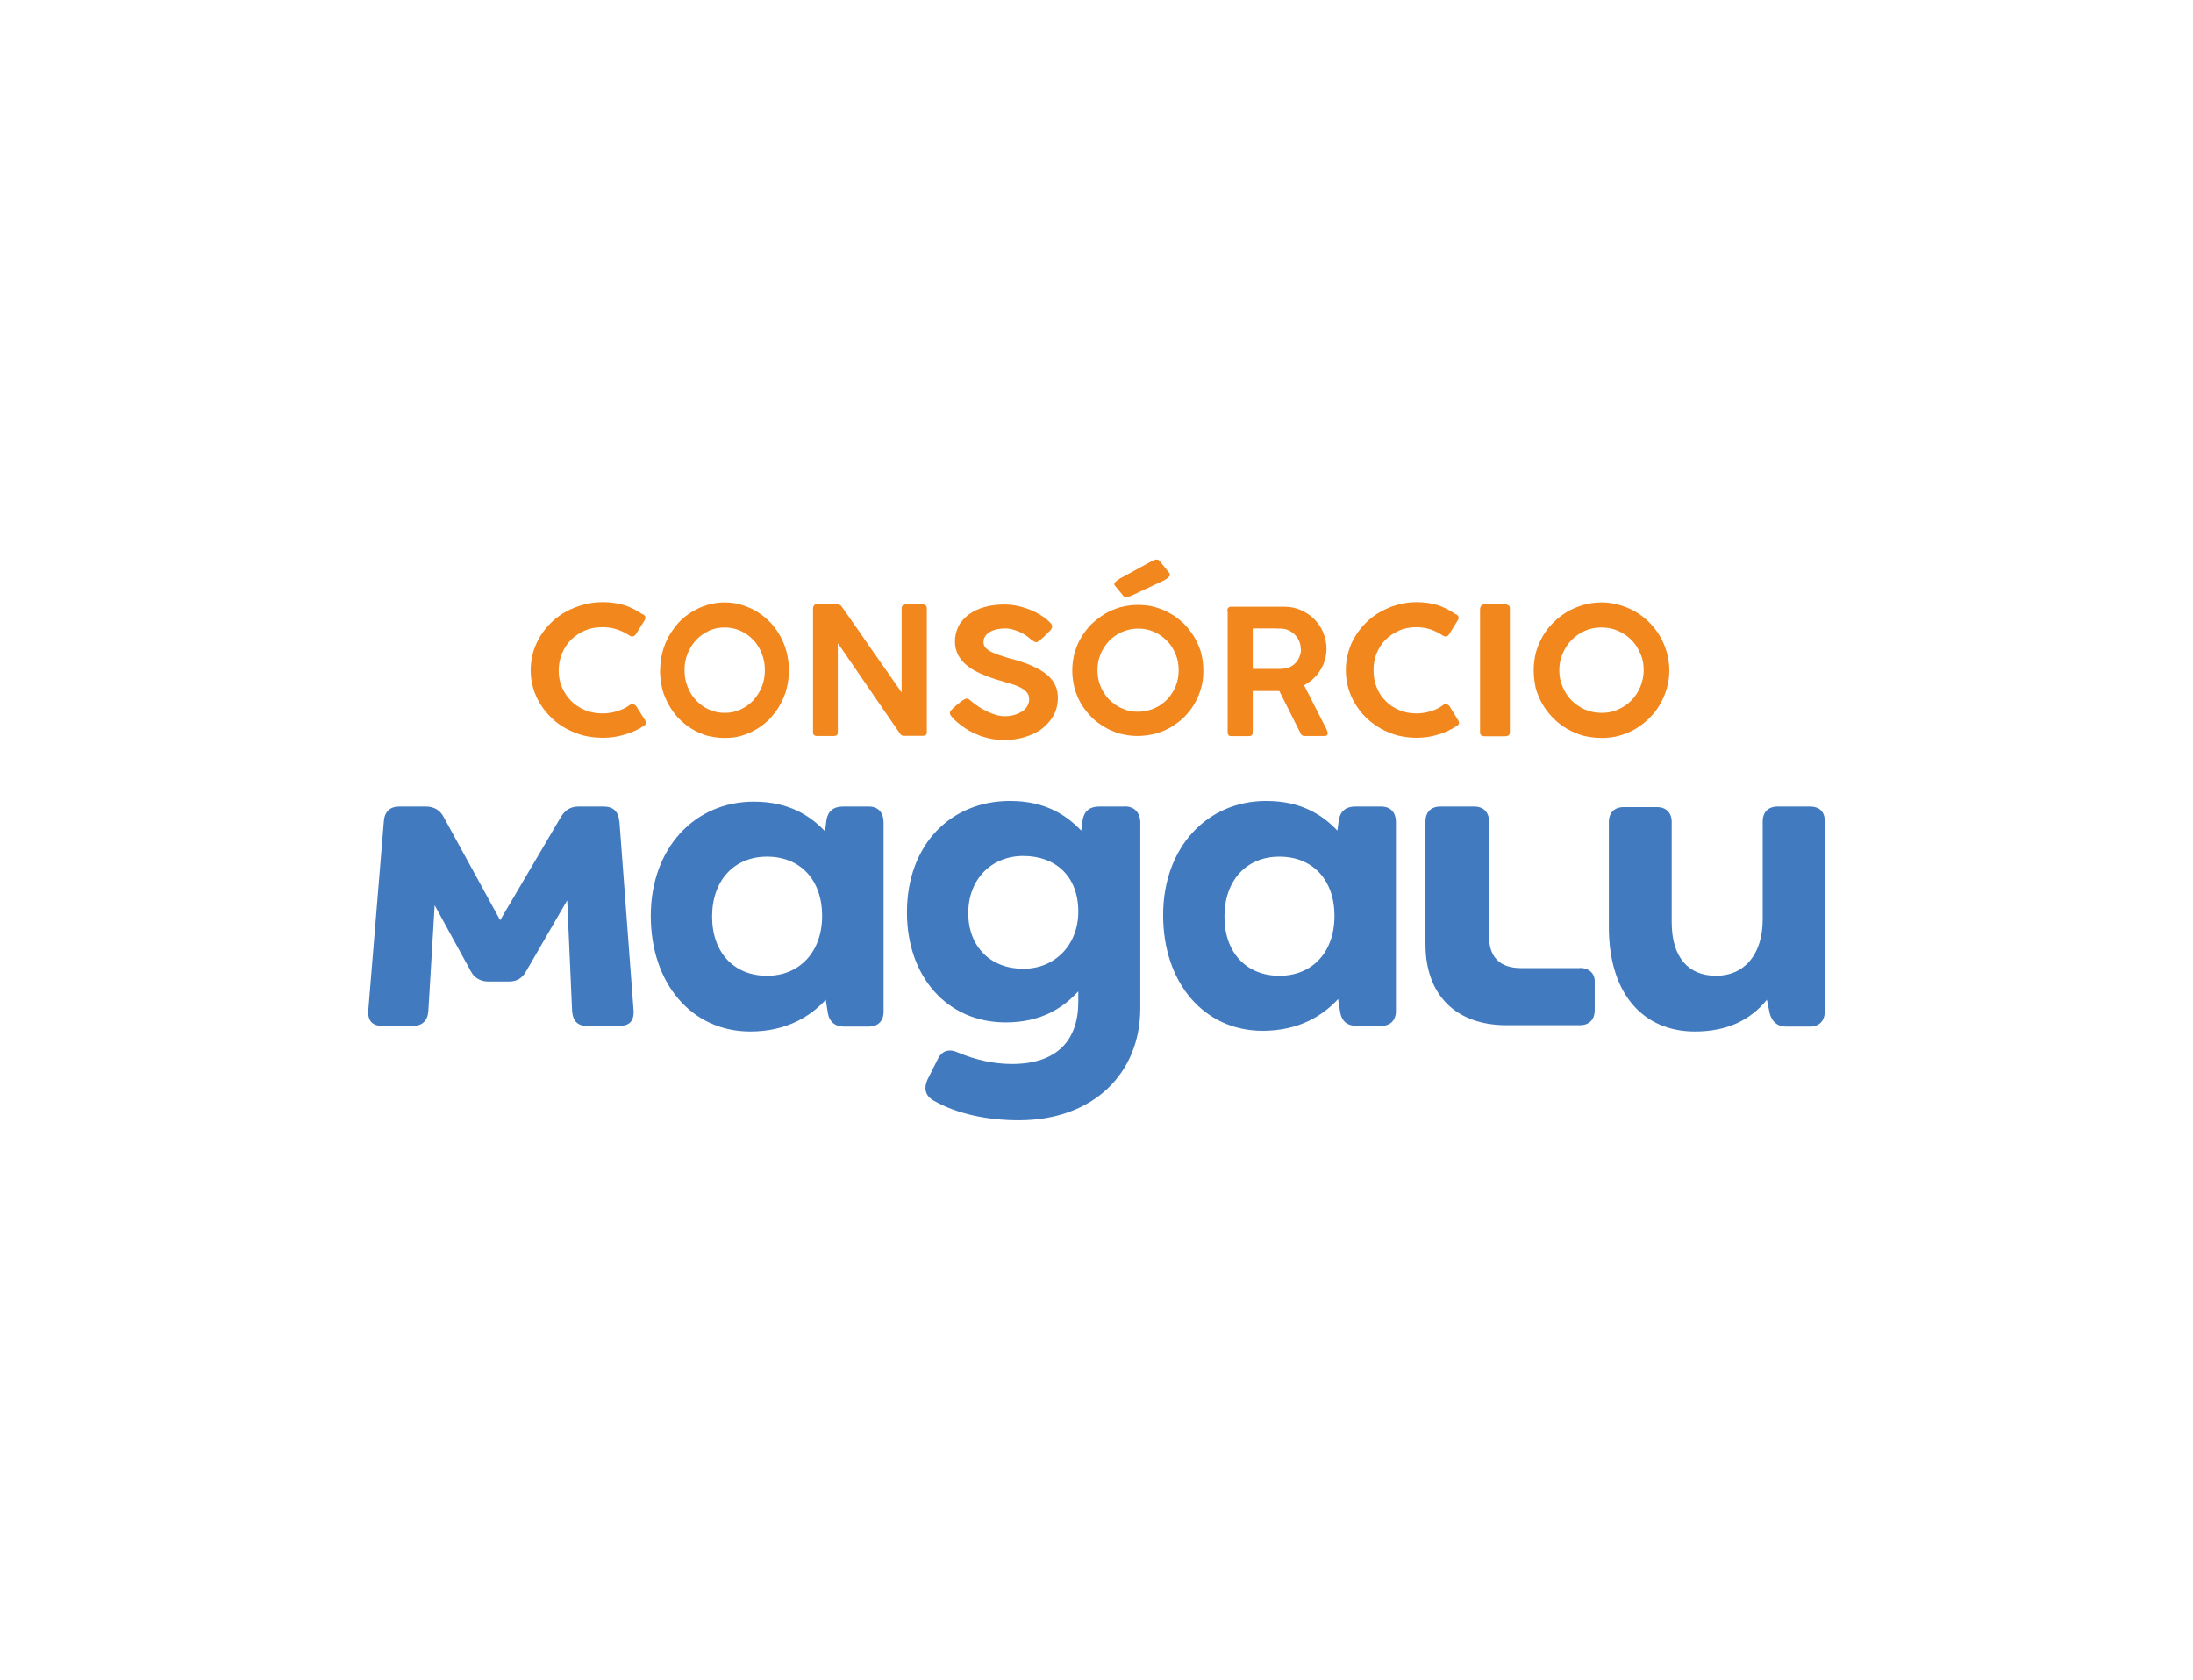 <?xml version="1.0" encoding="UTF-8"?>
<svg id="Camada_1" data-name="Camada 1" xmlns="http://www.w3.org/2000/svg" viewBox="0 0 156.66 120">
  <defs>
    <style>
      .cls-1 {
        fill: #f1871d;
      }

      .cls-2 {
        fill: #417abe;
      }
    </style>
  </defs>
  <g id="g4-0">
    <path id="path2-6" class="cls-2" d="m129.3,57.61h-2.32c-.66,0-1.06.4-1.06,1.06v7c0,2.57-1.36,4.03-3.33,4.03s-3.17-1.31-3.17-3.83v-7.16c0-.66-.4-1.06-1.06-1.06h-2.37c-.66,0-1.06.4-1.06,1.06v7.51c0,4.79,2.47,7.46,6.15,7.46,2.22,0,3.93-.76,5.14-2.27l.2.96c.15.6.55.96,1.16.96h1.71c.66,0,1.06-.4,1.06-1.06v-13.5c.05-.76-.35-1.16-1.06-1.16Zm-16.43,11.54h-4.23c-1.46,0-2.27-.76-2.27-2.27v-8.21c0-.66-.4-1.06-1.06-1.06h-2.42c-.66,0-1.06.4-1.06,1.06v8.77c0,3.63,2.17,5.79,5.79,5.79h5.24c.66,0,1.06-.4,1.06-1.06v-1.97c.05-.66-.4-1.06-1.06-1.06h0Zm-68.63-10.48c-.05-.71-.45-1.06-1.11-1.06h-1.81c-.55,0-.96.25-1.26.76l-4.33,7.36-4.03-7.36c-.25-.5-.71-.76-1.26-.76h-1.91c-.66,0-1.06.35-1.11,1.06l-1.11,13.5c-.05.76.3,1.11,1.01,1.11h2.17c.66,0,1.06-.35,1.11-1.06l.45-7.56,2.57,4.69c.25.5.71.76,1.26.76h1.46c.55,0,.96-.2,1.26-.76l2.92-5.04.35,7.91c.05.71.4,1.06,1.06,1.06h2.32c.71,0,1.06-.35,1.01-1.11l-1.01-13.5Zm54.42-1.06h-1.86c-.66,0-1.06.35-1.16.96l-.1.76c-1.06-1.11-2.57-2.12-5.09-2.12-4.23,0-7.36,3.33-7.36,8.16s2.92,8.26,7.11,8.26c2.62,0,4.33-1.11,5.39-2.27l.15.96c.1.6.5.96,1.16.96h1.76c.66,0,1.06-.4,1.06-1.06v-13.5c0-.71-.4-1.11-1.06-1.11Zm-7.26,12.09c-2.37,0-3.93-1.66-3.93-4.23s1.56-4.28,3.93-4.28,3.93,1.66,3.93,4.23c0,2.62-1.61,4.28-3.93,4.28h0Zm-11.04-12.09h-1.86c-.66,0-1.06.35-1.16.96l-.1.76c-1.06-1.11-2.57-2.12-5.09-2.12-4.23,0-7.36,3.12-7.36,7.96,0,4.59,2.87,7.86,7.05,7.86,2.57,0,4.13-1.06,5.19-2.22v.76c0,2.72-1.51,4.43-4.74,4.43-1.31,0-2.62-.3-3.83-.81-.66-.3-1.16-.15-1.46.45l-.76,1.51c-.25.6-.15,1.11.45,1.46,1.76,1.01,3.98,1.41,6.1,1.41,5.29,0,8.67-3.33,8.67-8.01v-13.35c-.05-.66-.45-1.06-1.11-1.06Zm-7.26,11.59c-2.32,0-3.93-1.56-3.93-3.98s1.66-4.08,3.93-4.08,3.93,1.41,3.93,3.98c0,2.37-1.66,4.08-3.93,4.08Zm-11.04-11.59h-1.86c-.66,0-1.06.35-1.16.96l-.1.81c-1.06-1.11-2.57-2.12-5.09-2.12-4.23,0-7.36,3.33-7.36,8.16s2.92,8.26,7.11,8.26c2.62,0,4.33-1.11,5.39-2.27l.15.96c.1.6.5.96,1.16.96h1.76c.66,0,1.06-.4,1.06-1.06v-13.5c0-.76-.4-1.16-1.06-1.16Zm-7.26,12.09c-2.37,0-3.93-1.66-3.93-4.23s1.56-4.28,3.93-4.28,3.93,1.66,3.93,4.23-1.61,4.28-3.93,4.28Z"/>
  </g>
  <g>
    <path class="cls-1" d="m45.92,43.87c.06.03.1.06.13.1.03.04.06.09.06.15,0,.04-.01.09-.04.15l-.65,1.04c-.07.1-.16.15-.24.15-.03,0-.06,0-.09-.01s-.07-.03-.1-.04c-.28-.19-.58-.34-.91-.45s-.67-.16-1.03-.16c-.46,0-.88.07-1.27.24s-.71.39-.98.65-.49.61-.65.98c-.15.37-.24.77-.24,1.21s.07.83.24,1.21c.15.37.37.7.65.98s.61.49.98.65c.39.16.8.24,1.27.24.36,0,.71-.06,1.04-.16s.64-.25.91-.45c.03-.03.07-.04.1-.04.04-.01.07-.01.1-.01.07,0,.15.04.24.13l.67,1.06s.04.1.04.13c0,.06-.01.1-.06.15-.04.04-.09.07-.13.1-.42.27-.88.48-1.37.61-.49.15-1,.22-1.53.22-.48,0-.94-.06-1.37-.16-.43-.12-.85-.28-1.24-.49-.39-.21-.73-.46-1.04-.76s-.58-.63-.8-.98-.4-.74-.52-1.15c-.12-.42-.18-.85-.18-1.29s.06-.88.18-1.29c.12-.42.3-.8.52-1.16.22-.36.49-.68.8-.98s.65-.55,1.04-.76.79-.37,1.24-.49c.43-.12.89-.18,1.37-.18.54,0,1.04.07,1.52.21s.91.4,1.34.67Z"/>
    <path class="cls-1" d="m47.16,47.88c0-.45.06-.88.16-1.28.1-.42.27-.8.46-1.16.21-.36.45-.68.71-.98.28-.3.6-.55.94-.76s.71-.37,1.1-.49c.39-.12.8-.18,1.24-.18s.83.06,1.22.18c.39.12.76.28,1.1.49.34.21.65.46.94.76.28.3.52.63.71.98s.36.74.46,1.16c.1.42.16.85.16,1.29s-.06.88-.16,1.28c-.1.42-.27.79-.46,1.15-.19.36-.45.68-.71.98-.28.3-.6.55-.94.76s-.71.37-1.1.49c-.39.12-.8.16-1.24.16s-.83-.06-1.24-.16c-.39-.12-.76-.28-1.1-.49-.34-.21-.65-.46-.94-.76-.28-.3-.52-.63-.71-.98s-.36-.74-.46-1.15c-.09-.42-.15-.85-.15-1.29Zm1.74-.01c0,.43.07.82.22,1.19s.34.7.61.97c.25.27.55.49.91.65.34.16.73.24,1.13.24s.77-.07,1.13-.24c.34-.16.65-.37.91-.65.25-.27.46-.6.61-.97s.22-.77.22-1.19-.07-.82-.22-1.19-.34-.7-.61-.97c-.25-.28-.57-.49-.91-.65-.34-.16-.73-.24-1.13-.24s-.79.07-1.13.24-.65.37-.91.65c-.25.28-.46.6-.61.97s-.22.77-.22,1.19Z"/>
    <path class="cls-1" d="m58.08,43.46c0-.07.03-.15.07-.21s.12-.09.21-.09h1.46c.06,0,.12.01.16.04.06.03.1.07.15.13.73,1.03,1.44,2.05,2.14,3.07.71,1.01,1.43,2.04,2.14,3.07v-6.06c.01-.07.04-.13.09-.18.04-.04.12-.06.18-.06h1.22c.09,0,.16.03.22.07s.09.12.09.21v8.86c0,.18-.1.25-.3.25h-1.37c-.09,0-.18-.06-.25-.16-.74-1.07-1.49-2.16-2.22-3.23-.74-1.07-1.47-2.16-2.22-3.23v6.35c0,.09-.01.16-.06.21-.04.04-.12.07-.22.07h-1.22c-.1,0-.16-.03-.21-.07-.04-.04-.06-.12-.06-.19v-8.86h-.01Z"/>
    <path class="cls-1" d="m74.05,45.87c-.06,0-.12-.01-.16-.04-.04-.03-.1-.06-.16-.1h-.01c-.09-.07-.19-.16-.33-.27-.13-.1-.28-.19-.45-.27-.16-.09-.34-.15-.54-.21-.19-.06-.39-.09-.58-.09-.25,0-.48.03-.67.07-.19.06-.36.12-.49.21-.13.09-.22.19-.3.31s-.1.25-.1.39c0,.15.04.28.15.4s.24.21.42.3c.18.09.37.16.6.24s.46.15.71.22c.28.07.57.16.85.25.28.09.55.19.8.31.25.12.49.24.71.39s.42.3.57.49c.16.18.28.39.37.61s.13.48.13.76c0,.46-.1.88-.3,1.25s-.48.68-.82.95-.76.46-1.24.61c-.48.15-.98.21-1.52.21-.34,0-.7-.04-1.04-.12s-.67-.18-.98-.33c-.31-.13-.61-.31-.89-.51s-.54-.42-.76-.65h0v-.03c-.12-.1-.16-.21-.16-.3,0-.04.01-.09.04-.13.03-.04.07-.09.12-.13l.22-.21c.07-.06.13-.12.22-.18.07-.07.15-.13.22-.18.07-.06.15-.1.21-.13.06-.04.12-.06.16-.06.06,0,.12.01.18.06.06.04.1.07.13.1l.03.03h0c.16.13.34.27.54.4.19.13.4.24.61.34.21.1.42.18.63.24.21.06.4.09.58.09.25,0,.48-.03.7-.09s.4-.15.57-.25c.16-.1.28-.24.37-.39s.13-.33.13-.51-.06-.34-.18-.48c-.12-.13-.27-.25-.46-.34-.19-.1-.4-.18-.64-.25-.24-.07-.48-.13-.71-.21-.55-.15-1.03-.33-1.44-.51-.42-.18-.76-.39-1.03-.61s-.48-.48-.63-.76c-.13-.28-.21-.6-.21-.95,0-.39.09-.74.25-1.07s.42-.6.71-.83c.31-.22.68-.42,1.12-.54.43-.13.92-.19,1.47-.19.42,0,.83.06,1.25.18s.82.28,1.18.49c.1.06.22.13.33.21.12.07.22.16.31.24.09.09.18.16.24.24s.09.15.09.19-.01.1-.04.15c-.03.06-.06.1-.1.15l-.21.21h0c-.07.07-.13.13-.21.21s-.15.13-.22.19c-.07.06-.13.1-.19.15-.06.06-.1.07-.15.07Z"/>
    <path class="cls-1" d="m85.81,46.65c-.12-.4-.27-.77-.48-1.12-.21-.34-.45-.67-.73-.95s-.6-.54-.95-.73c-.34-.21-.71-.36-1.12-.48-.4-.12-.8-.16-1.24-.16s-.85.06-1.25.16c-.4.12-.77.27-1.12.48-.34.21-.65.45-.95.73-.28.28-.52.6-.73.95-.21.34-.36.71-.48,1.12-.1.4-.16.82-.16,1.24s.06.85.16,1.25.27.77.46,1.12c.21.34.45.65.73.94s.6.52.95.73c.34.21.71.36,1.12.48.4.1.82.16,1.25.16s.85-.06,1.25-.16c.4-.1.77-.27,1.12-.46.34-.21.67-.45.95-.73s.54-.6.73-.94c.21-.34.36-.71.48-1.12.12-.4.16-.8.16-1.24s-.04-.86-.16-1.27Zm-1.83,2.38c-.15.36-.36.67-.61.94-.27.27-.57.48-.92.63-.36.15-.73.24-1.15.24s-.79-.07-1.15-.24c-.36-.15-.65-.37-.92-.63-.25-.27-.46-.58-.61-.94-.15-.36-.22-.74-.22-1.16s.07-.79.22-1.15.36-.67.61-.94.57-.48.92-.64c.36-.15.73-.24,1.15-.24s.79.07,1.15.24c.36.15.65.37.92.64.27.27.46.58.61.94.15.36.22.74.22,1.15s-.07.8-.22,1.16Z"/>
    <path class="cls-1" d="m87.67,43.64c0-.19.09-.3.27-.3h3.81c.42,0,.8.07,1.18.24s.68.37.95.64c.27.27.49.58.64.95s.24.76.24,1.16c0,.28-.04.57-.12.82-.07.27-.19.51-.33.73-.13.22-.31.43-.51.61-.19.18-.42.33-.64.46l1.62,3.18s.03.09.04.12c.01.04.03.09.03.13,0,.12-.07.19-.22.19h-1.44c-.15,0-.25-.07-.3-.22l-1.5-2.99h-1.9v2.95c0,.18-.09.27-.28.27h-1.25c-.09,0-.15-.01-.19-.06s-.07-.1-.07-.21v-8.68h-.01Zm5.25,2.71c0-.18-.03-.36-.1-.52-.06-.16-.16-.31-.28-.45s-.27-.24-.43-.33c-.16-.09-.34-.13-.54-.15-.15,0-.28,0-.43-.01h-1.65v2.89h1.88c.07,0,.15,0,.24-.01.19-.01.37-.06.54-.13s.3-.18.42-.31c.12-.13.21-.28.27-.45.06-.16.1-.34.1-.52Z"/>
    <path class="cls-1" d="m104.01,43.87c.06.03.1.06.13.1.03.04.06.09.06.15,0,.04-.01.09-.04.15l-.64,1.04c-.07.1-.15.15-.24.15-.03,0-.06,0-.09-.01-.03-.01-.07-.03-.1-.04-.28-.19-.58-.34-.89-.45-.31-.1-.65-.16-1.01-.16-.45,0-.86.07-1.24.24s-.7.39-.97.65c-.27.28-.49.61-.64.98s-.22.77-.22,1.21.07.83.22,1.21.36.7.64.98c.27.28.6.49.97.65s.79.24,1.24.24c.36,0,.7-.06,1.03-.16s.63-.25.89-.45c.03-.03.07-.04.1-.04.04-.01.07-.01.09-.01.07,0,.15.04.24.13l.65,1.06s.04.1.04.13c0,.06-.01.1-.06.15-.04.04-.07.07-.13.1-.42.27-.86.48-1.34.61-.48.15-.98.22-1.5.22-.46,0-.91-.06-1.34-.16-.43-.12-.83-.28-1.21-.49s-.71-.46-1.03-.76-.57-.63-.79-.98-.39-.74-.51-1.15c-.12-.42-.18-.85-.18-1.29s.06-.88.18-1.29c.12-.42.28-.8.51-1.16.22-.36.48-.68.79-.98.31-.3.64-.55,1.03-.76.37-.21.77-.37,1.21-.49s.88-.18,1.34-.18c.52,0,1.03.07,1.49.21s.91.4,1.32.67Z"/>
    <path class="cls-1" d="m105.75,43.45c0-.07.03-.15.07-.19.06-.06.13-.09.24-.09h1.46c.09,0,.16.03.24.07s.1.12.1.21v8.86c0,.18-.12.28-.34.28h-1.46c-.21,0-.33-.09-.33-.28v-8.86h.01Z"/>
    <path class="cls-1" d="m109.56,47.88c0-.45.06-.88.16-1.28.12-.42.28-.8.49-1.16.21-.36.46-.68.76-.98.3-.3.63-.55.98-.76.36-.21.74-.37,1.16-.49s.85-.18,1.29-.18.88.06,1.28.18c.42.12.8.28,1.16.49.36.21.68.46.98.76.3.3.55.63.76.98.21.36.37.74.49,1.16s.18.85.18,1.29-.06.88-.18,1.28c-.12.42-.28.79-.49,1.15-.21.36-.46.68-.76.98s-.63.55-.98.76c-.36.21-.74.37-1.16.49s-.85.16-1.29.16-.88-.06-1.29-.16c-.42-.12-.8-.28-1.16-.49-.36-.21-.68-.46-.98-.76s-.55-.63-.76-.98c-.21-.36-.37-.74-.49-1.15-.09-.42-.15-.85-.15-1.29Zm1.83-.01c0,.43.07.82.24,1.19.15.37.37.7.64.97s.58.49.95.65.76.24,1.19.24.82-.07,1.18-.24c.37-.16.68-.37.95-.65.27-.27.48-.6.64-.97.15-.37.24-.77.24-1.19s-.07-.82-.24-1.19c-.15-.37-.37-.7-.64-.97-.27-.28-.6-.49-.95-.65-.37-.16-.76-.24-1.18-.24s-.82.07-1.19.24-.68.37-.95.65c-.27.28-.48.6-.64.97s-.24.77-.24,1.19Z"/>
  </g>
  <path class="cls-1" d="m82.25,40.09c.15-.07.28-.12.37-.12.1,0,.16.03.21.09l.71.88c.04.06.04.1.03.16-.03.06-.07.12-.13.16-.04.04-.1.07-.16.12s-.12.07-.18.1l-2.26,1.06c-.3.13-.49.15-.58.04l-.63-.77c-.04-.06-.04-.1-.01-.16.03-.06.09-.1.15-.16.06-.04.12-.09.18-.13.06-.04.13-.09.21-.12l2.1-1.15Z"/>
</svg>
